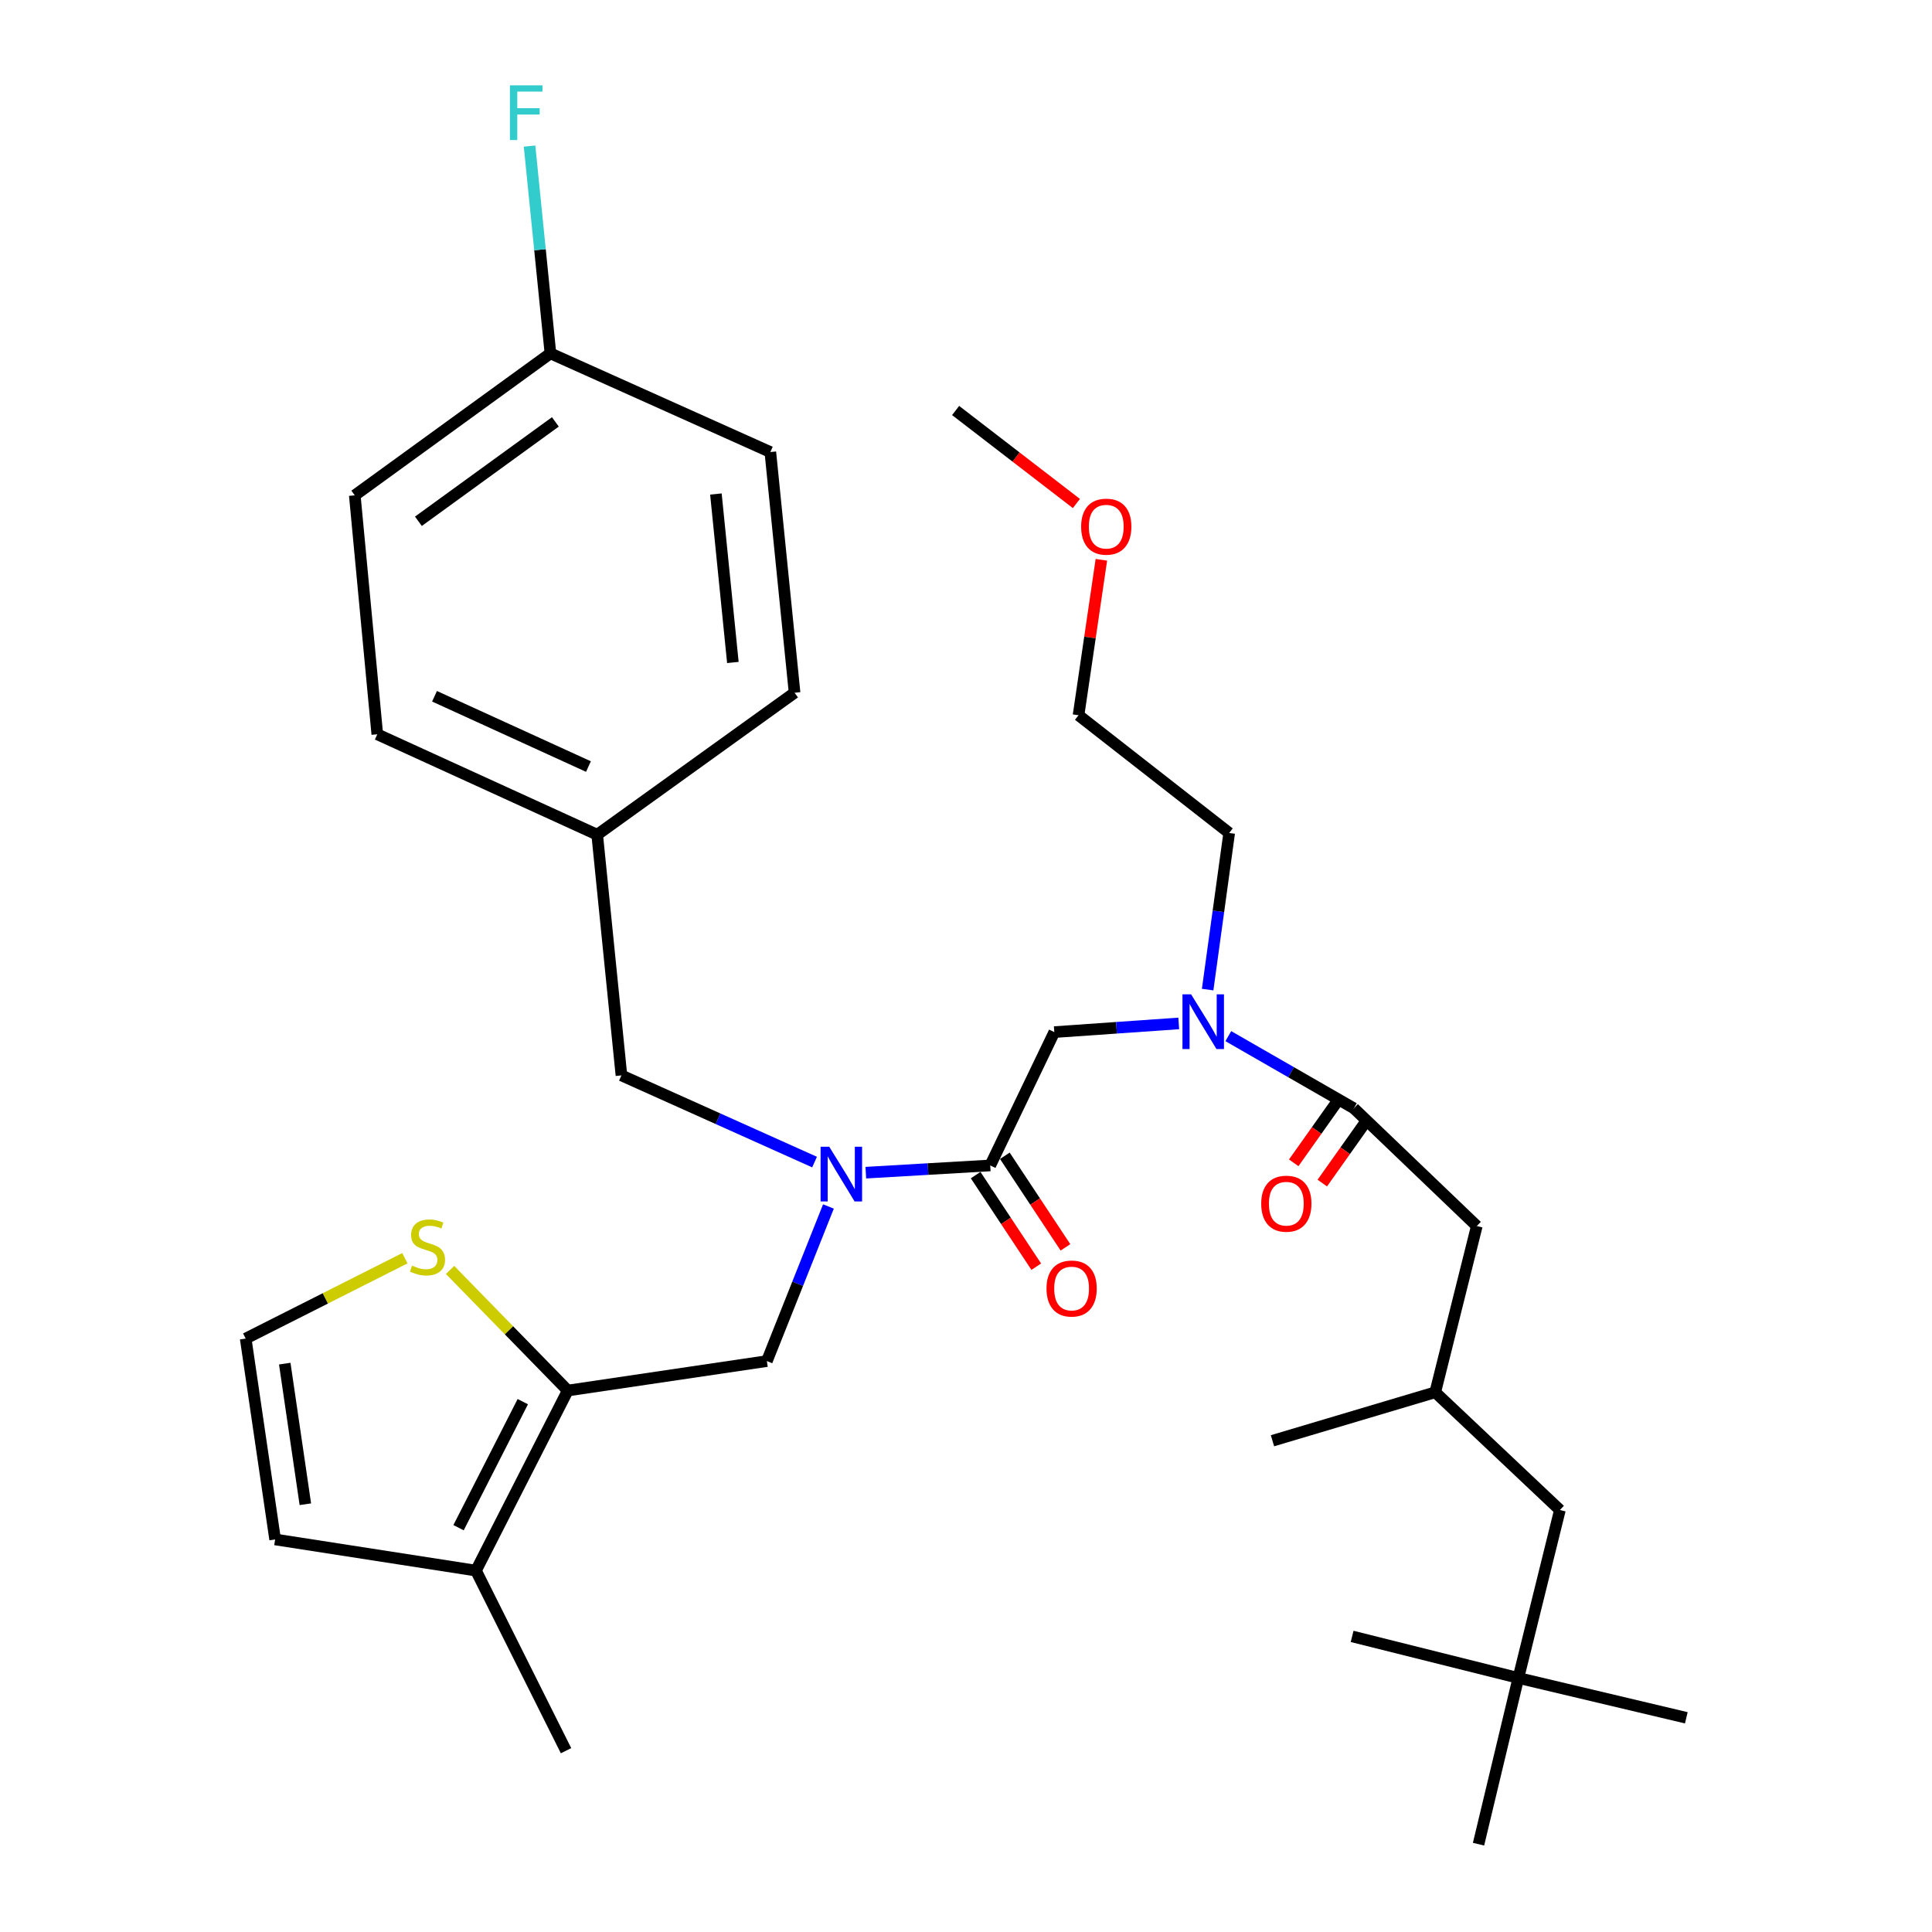 <?xml version='1.0' encoding='iso-8859-1'?>
<svg version='1.1' baseProfile='full'
              xmlns='http://www.w3.org/2000/svg'
                      xmlns:rdkit='http://www.rdkit.org/xml'
                      xmlns:xlink='http://www.w3.org/1999/xlink'
                  xml:space='preserve'
width='1000px' height='1000px' viewBox='0 0 1000 1000'>
<!-- END OF HEADER -->
<rect style='opacity:1.0;fill:#FFFFFF;stroke:none' width='1000' height='1000' x='0' y='0'> </rect>
<path class='bond-0' d='M 785.895,868.514 L 807.403,781.576' style='fill:none;fill-rule:evenodd;stroke:#000000;stroke-width:6px;stroke-linecap:butt;stroke-linejoin:miter;stroke-opacity:1' />
<path class='bond-1' d='M 785.895,868.514 L 765.284,954.545' style='fill:none;fill-rule:evenodd;stroke:#000000;stroke-width:6px;stroke-linecap:butt;stroke-linejoin:miter;stroke-opacity:1' />
<path class='bond-2' d='M 785.895,868.514 L 699.854,846.996' style='fill:none;fill-rule:evenodd;stroke:#000000;stroke-width:6px;stroke-linecap:butt;stroke-linejoin:miter;stroke-opacity:1' />
<path class='bond-3' d='M 785.895,868.514 L 872.833,889.126' style='fill:none;fill-rule:evenodd;stroke:#000000;stroke-width:6px;stroke-linecap:butt;stroke-linejoin:miter;stroke-opacity:1' />
<path class='bond-4' d='M 428.8,624.476 L 412.866,664.486' style='fill:none;fill-rule:evenodd;stroke:#0000FF;stroke-width:6px;stroke-linecap:butt;stroke-linejoin:miter;stroke-opacity:1' />
<path class='bond-4' d='M 412.866,664.486 L 396.931,704.497' style='fill:none;fill-rule:evenodd;stroke:#000000;stroke-width:6px;stroke-linecap:butt;stroke-linejoin:miter;stroke-opacity:1' />
<path class='bond-5' d='M 421.617,601.49 L 371.636,579.055' style='fill:none;fill-rule:evenodd;stroke:#0000FF;stroke-width:6px;stroke-linecap:butt;stroke-linejoin:miter;stroke-opacity:1' />
<path class='bond-5' d='M 371.636,579.055 L 321.654,556.62' style='fill:none;fill-rule:evenodd;stroke:#000000;stroke-width:6px;stroke-linecap:butt;stroke-linejoin:miter;stroke-opacity:1' />
<path class='bond-6' d='M 448.146,606.975 L 480.346,605.103' style='fill:none;fill-rule:evenodd;stroke:#0000FF;stroke-width:6px;stroke-linecap:butt;stroke-linejoin:miter;stroke-opacity:1' />
<path class='bond-6' d='M 480.346,605.103 L 512.546,603.23' style='fill:none;fill-rule:evenodd;stroke:#000000;stroke-width:6px;stroke-linecap:butt;stroke-linejoin:miter;stroke-opacity:1' />
<path class='bond-7' d='M 504.99,608.233 L 520.678,631.933' style='fill:none;fill-rule:evenodd;stroke:#000000;stroke-width:6px;stroke-linecap:butt;stroke-linejoin:miter;stroke-opacity:1' />
<path class='bond-7' d='M 520.678,631.933 L 536.367,655.632' style='fill:none;fill-rule:evenodd;stroke:#FF0000;stroke-width:6px;stroke-linecap:butt;stroke-linejoin:miter;stroke-opacity:1' />
<path class='bond-7' d='M 520.103,598.228 L 535.792,621.928' style='fill:none;fill-rule:evenodd;stroke:#000000;stroke-width:6px;stroke-linecap:butt;stroke-linejoin:miter;stroke-opacity:1' />
<path class='bond-7' d='M 535.792,621.928 L 551.48,645.628' style='fill:none;fill-rule:evenodd;stroke:#FF0000;stroke-width:6px;stroke-linecap:butt;stroke-linejoin:miter;stroke-opacity:1' />
<path class='bond-8' d='M 512.546,603.23 L 545.704,534.216' style='fill:none;fill-rule:evenodd;stroke:#000000;stroke-width:6px;stroke-linecap:butt;stroke-linejoin:miter;stroke-opacity:1' />
<path class='bond-9' d='M 545.704,534.216 L 577.908,531.97' style='fill:none;fill-rule:evenodd;stroke:#000000;stroke-width:6px;stroke-linecap:butt;stroke-linejoin:miter;stroke-opacity:1' />
<path class='bond-9' d='M 577.908,531.97 L 610.112,529.723' style='fill:none;fill-rule:evenodd;stroke:#0000FF;stroke-width:6px;stroke-linecap:butt;stroke-linejoin:miter;stroke-opacity:1' />
<path class='bond-10' d='M 635.772,536.304 L 668.261,554.975' style='fill:none;fill-rule:evenodd;stroke:#0000FF;stroke-width:6px;stroke-linecap:butt;stroke-linejoin:miter;stroke-opacity:1' />
<path class='bond-10' d='M 668.261,554.975 L 700.75,573.647' style='fill:none;fill-rule:evenodd;stroke:#000000;stroke-width:6px;stroke-linecap:butt;stroke-linejoin:miter;stroke-opacity:1' />
<path class='bond-11' d='M 625.072,512.214 L 630.649,471.681' style='fill:none;fill-rule:evenodd;stroke:#0000FF;stroke-width:6px;stroke-linecap:butt;stroke-linejoin:miter;stroke-opacity:1' />
<path class='bond-11' d='M 630.649,471.681 L 636.226,431.148' style='fill:none;fill-rule:evenodd;stroke:#000000;stroke-width:6px;stroke-linecap:butt;stroke-linejoin:miter;stroke-opacity:1' />
<path class='bond-12' d='M 693.357,568.406 L 681.494,585.14' style='fill:none;fill-rule:evenodd;stroke:#000000;stroke-width:6px;stroke-linecap:butt;stroke-linejoin:miter;stroke-opacity:1' />
<path class='bond-12' d='M 681.494,585.14 L 669.63,601.874' style='fill:none;fill-rule:evenodd;stroke:#FF0000;stroke-width:6px;stroke-linecap:butt;stroke-linejoin:miter;stroke-opacity:1' />
<path class='bond-12' d='M 708.143,578.888 L 696.279,595.622' style='fill:none;fill-rule:evenodd;stroke:#000000;stroke-width:6px;stroke-linecap:butt;stroke-linejoin:miter;stroke-opacity:1' />
<path class='bond-12' d='M 696.279,595.622 L 684.416,612.356' style='fill:none;fill-rule:evenodd;stroke:#FF0000;stroke-width:6px;stroke-linecap:butt;stroke-linejoin:miter;stroke-opacity:1' />
<path class='bond-13' d='M 700.75,573.647 L 764.387,634.596' style='fill:none;fill-rule:evenodd;stroke:#000000;stroke-width:6px;stroke-linecap:butt;stroke-linejoin:miter;stroke-opacity:1' />
<path class='bond-14' d='M 764.387,634.596 L 742.88,720.638' style='fill:none;fill-rule:evenodd;stroke:#000000;stroke-width:6px;stroke-linecap:butt;stroke-linejoin:miter;stroke-opacity:1' />
<path class='bond-15' d='M 807.403,781.576 L 742.88,720.638' style='fill:none;fill-rule:evenodd;stroke:#000000;stroke-width:6px;stroke-linecap:butt;stroke-linejoin:miter;stroke-opacity:1' />
<path class='bond-16' d='M 742.88,720.638 L 658.63,745.73' style='fill:none;fill-rule:evenodd;stroke:#000000;stroke-width:6px;stroke-linecap:butt;stroke-linejoin:miter;stroke-opacity:1' />
<path class='bond-17' d='M 570.069,289.746 L 564.16,329.977' style='fill:none;fill-rule:evenodd;stroke:#FF0000;stroke-width:6px;stroke-linecap:butt;stroke-linejoin:miter;stroke-opacity:1' />
<path class='bond-17' d='M 564.16,329.977 L 558.25,370.209' style='fill:none;fill-rule:evenodd;stroke:#000000;stroke-width:6px;stroke-linecap:butt;stroke-linejoin:miter;stroke-opacity:1' />
<path class='bond-18' d='M 557.139,260.612 L 525.881,236.543' style='fill:none;fill-rule:evenodd;stroke:#FF0000;stroke-width:6px;stroke-linecap:butt;stroke-linejoin:miter;stroke-opacity:1' />
<path class='bond-18' d='M 525.881,236.543 L 494.623,212.474' style='fill:none;fill-rule:evenodd;stroke:#000000;stroke-width:6px;stroke-linecap:butt;stroke-linejoin:miter;stroke-opacity:1' />
<path class='bond-19' d='M 636.226,431.148 L 558.25,370.209' style='fill:none;fill-rule:evenodd;stroke:#000000;stroke-width:6px;stroke-linecap:butt;stroke-linejoin:miter;stroke-opacity:1' />
<path class='bond-20' d='M 396.931,704.497 L 293.873,719.741' style='fill:none;fill-rule:evenodd;stroke:#000000;stroke-width:6px;stroke-linecap:butt;stroke-linejoin:miter;stroke-opacity:1' />
<path class='bond-21' d='M 321.654,556.62 L 309.108,432.044' style='fill:none;fill-rule:evenodd;stroke:#000000;stroke-width:6px;stroke-linecap:butt;stroke-linejoin:miter;stroke-opacity:1' />
<path class='bond-22' d='M 183.635,256.386 L 284.901,182.901' style='fill:none;fill-rule:evenodd;stroke:#000000;stroke-width:6px;stroke-linecap:butt;stroke-linejoin:miter;stroke-opacity:1' />
<path class='bond-22' d='M 216.567,269.812 L 287.453,218.373' style='fill:none;fill-rule:evenodd;stroke:#000000;stroke-width:6px;stroke-linecap:butt;stroke-linejoin:miter;stroke-opacity:1' />
<path class='bond-23' d='M 183.635,256.386 L 195.285,380.066' style='fill:none;fill-rule:evenodd;stroke:#000000;stroke-width:6px;stroke-linecap:butt;stroke-linejoin:miter;stroke-opacity:1' />
<path class='bond-24' d='M 284.901,182.901 L 398.724,233.982' style='fill:none;fill-rule:evenodd;stroke:#000000;stroke-width:6px;stroke-linecap:butt;stroke-linejoin:miter;stroke-opacity:1' />
<path class='bond-25' d='M 284.901,182.901 L 279.499,129.258' style='fill:none;fill-rule:evenodd;stroke:#000000;stroke-width:6px;stroke-linecap:butt;stroke-linejoin:miter;stroke-opacity:1' />
<path class='bond-25' d='M 279.499,129.258 L 274.096,75.615' style='fill:none;fill-rule:evenodd;stroke:#33CCCC;stroke-width:6px;stroke-linecap:butt;stroke-linejoin:miter;stroke-opacity:1' />
<path class='bond-26' d='M 293.873,719.741 L 246.366,812.942' style='fill:none;fill-rule:evenodd;stroke:#000000;stroke-width:6px;stroke-linecap:butt;stroke-linejoin:miter;stroke-opacity:1' />
<path class='bond-26' d='M 270.599,725.491 L 237.345,790.731' style='fill:none;fill-rule:evenodd;stroke:#000000;stroke-width:6px;stroke-linecap:butt;stroke-linejoin:miter;stroke-opacity:1' />
<path class='bond-27' d='M 293.873,719.741 L 263.413,688.529' style='fill:none;fill-rule:evenodd;stroke:#000000;stroke-width:6px;stroke-linecap:butt;stroke-linejoin:miter;stroke-opacity:1' />
<path class='bond-27' d='M 263.413,688.529 L 232.953,657.317' style='fill:none;fill-rule:evenodd;stroke:#CCCC00;stroke-width:6px;stroke-linecap:butt;stroke-linejoin:miter;stroke-opacity:1' />
<path class='bond-28' d='M 246.366,812.942 L 142.402,796.811' style='fill:none;fill-rule:evenodd;stroke:#000000;stroke-width:6px;stroke-linecap:butt;stroke-linejoin:miter;stroke-opacity:1' />
<path class='bond-29' d='M 246.366,812.942 L 292.977,906.153' style='fill:none;fill-rule:evenodd;stroke:#000000;stroke-width:6px;stroke-linecap:butt;stroke-linejoin:miter;stroke-opacity:1' />
<path class='bond-30' d='M 209.559,651.263 L 168.363,672.055' style='fill:none;fill-rule:evenodd;stroke:#CCCC00;stroke-width:6px;stroke-linecap:butt;stroke-linejoin:miter;stroke-opacity:1' />
<path class='bond-30' d='M 168.363,672.055 L 127.167,692.847' style='fill:none;fill-rule:evenodd;stroke:#000000;stroke-width:6px;stroke-linecap:butt;stroke-linejoin:miter;stroke-opacity:1' />
<path class='bond-31' d='M 127.167,692.847 L 142.402,796.811' style='fill:none;fill-rule:evenodd;stroke:#000000;stroke-width:6px;stroke-linecap:butt;stroke-linejoin:miter;stroke-opacity:1' />
<path class='bond-31' d='M 147.385,705.813 L 158.05,778.589' style='fill:none;fill-rule:evenodd;stroke:#000000;stroke-width:6px;stroke-linecap:butt;stroke-linejoin:miter;stroke-opacity:1' />
<path class='bond-32' d='M 398.724,233.982 L 411.27,358.559' style='fill:none;fill-rule:evenodd;stroke:#000000;stroke-width:6px;stroke-linecap:butt;stroke-linejoin:miter;stroke-opacity:1' />
<path class='bond-32' d='M 370.55,255.696 L 379.333,342.899' style='fill:none;fill-rule:evenodd;stroke:#000000;stroke-width:6px;stroke-linecap:butt;stroke-linejoin:miter;stroke-opacity:1' />
<path class='bond-33' d='M 411.27,358.559 L 309.108,432.044' style='fill:none;fill-rule:evenodd;stroke:#000000;stroke-width:6px;stroke-linecap:butt;stroke-linejoin:miter;stroke-opacity:1' />
<path class='bond-34' d='M 309.108,432.044 L 195.285,380.066' style='fill:none;fill-rule:evenodd;stroke:#000000;stroke-width:6px;stroke-linecap:butt;stroke-linejoin:miter;stroke-opacity:1' />
<path class='bond-34' d='M 304.582,396.769 L 224.907,360.385' style='fill:none;fill-rule:evenodd;stroke:#000000;stroke-width:6px;stroke-linecap:butt;stroke-linejoin:miter;stroke-opacity:1' />
<path  class='atom-1' d='M 429.216 593.551
L 438.496 608.551
Q 439.416 610.031, 440.896 612.711
Q 442.376 615.391, 442.456 615.551
L 442.456 593.551
L 446.216 593.551
L 446.216 621.871
L 442.336 621.871
L 432.376 605.471
Q 431.216 603.551, 429.976 601.351
Q 428.776 599.151, 428.416 598.471
L 428.416 621.871
L 424.736 621.871
L 424.736 593.551
L 429.216 593.551
' fill='#0000FF'/>
<path  class='atom-3' d='M 541.666 666.938
Q 541.666 660.138, 545.026 656.338
Q 548.386 652.538, 554.666 652.538
Q 560.946 652.538, 564.306 656.338
Q 567.666 660.138, 567.666 666.938
Q 567.666 673.818, 564.266 677.738
Q 560.866 681.618, 554.666 681.618
Q 548.426 681.618, 545.026 677.738
Q 541.666 673.858, 541.666 666.938
M 554.666 678.418
Q 558.986 678.418, 561.306 675.538
Q 563.666 672.618, 563.666 666.938
Q 563.666 661.378, 561.306 658.578
Q 558.986 655.738, 554.666 655.738
Q 550.346 655.738, 547.986 658.538
Q 545.666 661.338, 545.666 666.938
Q 545.666 672.658, 547.986 675.538
Q 550.346 678.418, 554.666 678.418
' fill='#FF0000'/>
<path  class='atom-5' d='M 616.524 514.679
L 625.804 529.679
Q 626.724 531.159, 628.204 533.839
Q 629.684 536.519, 629.764 536.679
L 629.764 514.679
L 633.524 514.679
L 633.524 542.999
L 629.644 542.999
L 619.684 526.599
Q 618.524 524.679, 617.284 522.479
Q 616.084 520.279, 615.724 519.599
L 615.724 542.999
L 612.044 542.999
L 612.044 514.679
L 616.524 514.679
' fill='#0000FF'/>
<path  class='atom-7' d='M 652.8 623.026
Q 652.8 616.226, 656.16 612.426
Q 659.52 608.626, 665.8 608.626
Q 672.08 608.626, 675.44 612.426
Q 678.8 616.226, 678.8 623.026
Q 678.8 629.906, 675.4 633.826
Q 672 637.706, 665.8 637.706
Q 659.56 637.706, 656.16 633.826
Q 652.8 629.946, 652.8 623.026
M 665.8 634.506
Q 670.12 634.506, 672.44 631.626
Q 674.8 628.706, 674.8 623.026
Q 674.8 617.466, 672.44 614.666
Q 670.12 611.826, 665.8 611.826
Q 661.48 611.826, 659.12 614.626
Q 656.8 617.426, 656.8 623.026
Q 656.8 628.746, 659.12 631.626
Q 661.48 634.506, 665.8 634.506
' fill='#FF0000'/>
<path  class='atom-11' d='M 559.599 272.597
Q 559.599 265.797, 562.959 261.997
Q 566.319 258.197, 572.599 258.197
Q 578.879 258.197, 582.239 261.997
Q 585.599 265.797, 585.599 272.597
Q 585.599 279.477, 582.199 283.397
Q 578.799 287.277, 572.599 287.277
Q 566.359 287.277, 562.959 283.397
Q 559.599 279.517, 559.599 272.597
M 572.599 284.077
Q 576.919 284.077, 579.239 281.197
Q 581.599 278.277, 581.599 272.597
Q 581.599 267.037, 579.239 264.237
Q 576.919 261.397, 572.599 261.397
Q 568.279 261.397, 565.919 264.197
Q 563.599 266.997, 563.599 272.597
Q 563.599 278.317, 565.919 281.197
Q 568.279 284.077, 572.599 284.077
' fill='#FF0000'/>
<path  class='atom-19' d='M 213.274 655.07
Q 213.594 655.19, 214.914 655.75
Q 216.234 656.31, 217.674 656.67
Q 219.154 656.99, 220.594 656.99
Q 223.274 656.99, 224.834 655.71
Q 226.394 654.39, 226.394 652.11
Q 226.394 650.55, 225.594 649.59
Q 224.834 648.63, 223.634 648.11
Q 222.434 647.59, 220.434 646.99
Q 217.914 646.23, 216.394 645.51
Q 214.914 644.79, 213.834 643.27
Q 212.794 641.75, 212.794 639.19
Q 212.794 635.63, 215.194 633.43
Q 217.634 631.23, 222.434 631.23
Q 225.714 631.23, 229.434 632.79
L 228.514 635.87
Q 225.114 634.47, 222.554 634.47
Q 219.794 634.47, 218.274 635.63
Q 216.754 636.75, 216.794 638.71
Q 216.794 640.23, 217.554 641.15
Q 218.354 642.07, 219.474 642.59
Q 220.634 643.11, 222.554 643.71
Q 225.114 644.51, 226.634 645.31
Q 228.154 646.11, 229.234 647.75
Q 230.354 649.35, 230.354 652.11
Q 230.354 656.03, 227.714 658.15
Q 225.114 660.23, 220.754 660.23
Q 218.234 660.23, 216.314 659.67
Q 214.434 659.15, 212.194 658.23
L 213.274 655.07
' fill='#CCCC00'/>
<path  class='atom-27' d='M 263.935 44.165
L 280.775 44.165
L 280.775 47.405
L 267.735 47.405
L 267.735 56.005
L 279.335 56.005
L 279.335 59.285
L 267.735 59.285
L 267.735 72.485
L 263.935 72.485
L 263.935 44.165
' fill='#33CCCC'/>
</svg>
